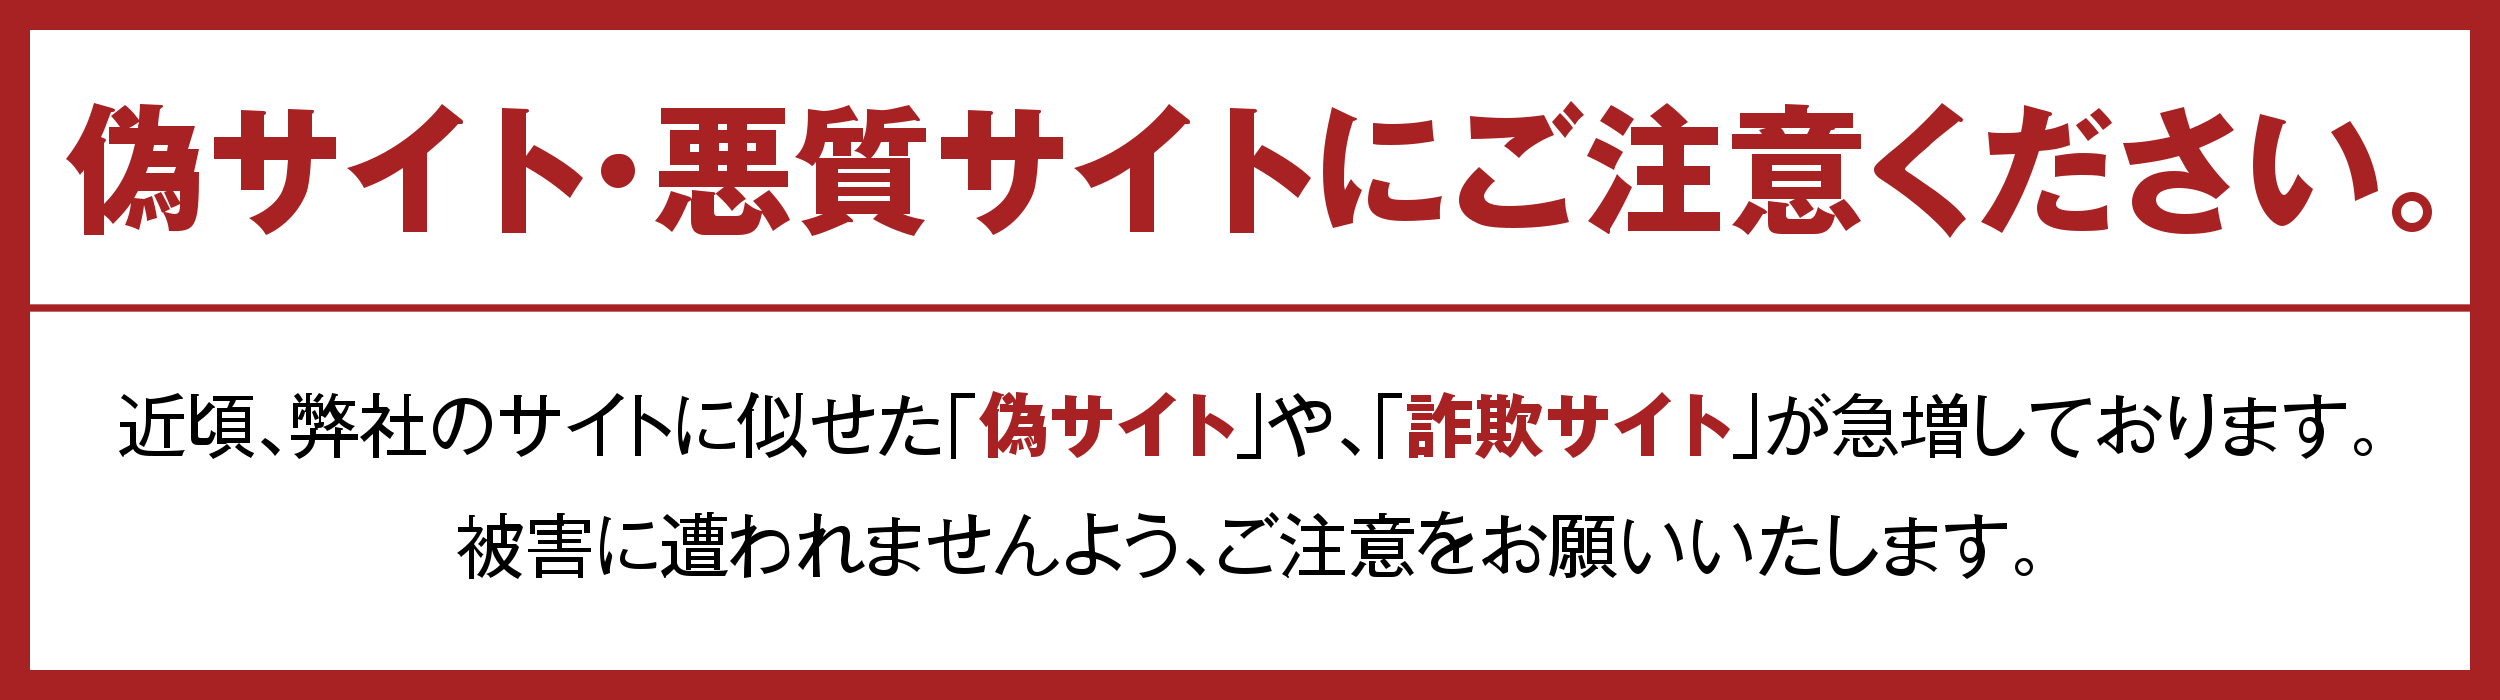 <?xml version="1.0" encoding="utf-8"?>
<!-- Generator: Adobe Illustrator 24.3.0, SVG Export Plug-In . SVG Version: 6.00 Build 0)  -->
<svg version="1.1" id="レイヤー_1" xmlns="http://www.w3.org/2000/svg" xmlns:xlink="http://www.w3.org/1999/xlink" x="0px"
	 y="0px" viewBox="0 0 250 70" style="enable-background:new 0 0 250 70;" xml:space="preserve">
<rect x="0" y="0" width="250" height="70" fill="#808080" stroke="none"/>
<style type="text/css">
	.st0{fill:#FFFFFF;}
	.st1{fill:#A82224;}
	.st2{fill:none;stroke:#A82224;stroke-width:0.735;stroke-miterlimit:10;}
	.st3{fill:none;}
</style>
<g>
	<rect x="1.5" y="1.5" class="st0" width="247" height="67"/>
	<path class="st1" d="M247,3v64H3V3H247 M250,0H0v70h250V0L250,0z"/>
</g>
<g>
	<g>
		<path class="st1" d="M16.7,19.1h-2.9c-0.3,0.5-0.3,0.6-0.4,0.7l1,0.1l0.8-0.3c0.2,0.6,0.4,1.5,0.5,2.2c-0.4,0.1-0.7,0.2-1,0.3
			c0-0.3-0.1-0.9-0.3-1.6c0,0.2-0.2,1.4-0.5,2.5c-0.6-0.3-1-0.4-1.4-0.5c0.4-0.9,0.5-1.4,0.6-2.2c-0.4,0.6-0.8,1.1-1.8,2.1
			c-0.4-0.5-0.6-0.7-0.9-0.9v2h-2v-6.5c-0.1,0.2-0.3,0.3-0.4,0.5c-0.3-0.5-0.8-1.2-1.4-1.6c0.6-0.8,1.9-2.4,2.8-5.6l1.8,0.5
			c0.2,0.1,0.3,0.1,0.3,0.2c0,0.2-0.2,0.2-0.4,0.2c-0.4,1-0.6,1.7-1,2.5l0.2,0.1c0.1,0,0.3,0.1,0.3,0.2c0,0.1-0.1,0.2-0.2,0.3v6.1
			c1.5-1.5,2.5-3.3,3.1-6h-2.6v-1.7h1.1c-0.4-0.5-0.5-0.7-0.9-1.1l1.4-1.1c0.8,0.6,1.3,1.4,1.4,1.5c0.1-1.2,0.1-1.4,0.1-1.6l2.1,0.1
			c0.1,0,0.2,0,0.2,0.1c0,0.1-0.1,0.2-0.3,0.3c-0.1,0.6-0.2,1.4-0.2,1.7h3.7l-0.7,2.3h1.1l-0.5,2.3h0.5c0,5.6-0.3,6-3,5.9
			c-0.1-0.8-0.2-1.1-0.6-1.9l-0.1,0.1c-0.2-0.6-0.6-1.4-0.8-1.8l0.7-0.3c0.3,0.5,0.7,1.3,0.9,1.7c-0.1,0.1-0.5,0.2-0.5,0.3
			c0.4,0.1,0.8,0.2,0.9,0.2c0.5,0,0.6-0.2,0.6-1c-0.4,0.2-0.6,0.3-0.9,0.4c-0.2-0.5-0.4-0.9-0.7-1.6L16.7,19.1z M13.8,12.8
			c0-0.2,0-0.2,0.1-0.6c-0.6,0.4-0.6,0.4-1,0.6H13.8z M14.8,16.7c-0.1,0.4-0.2,0.5-0.2,0.6h2.8l0.2-0.6H14.8z M15.4,14.5
			c0,0.2-0.1,0.4-0.1,0.6h1.4l0.1-0.6H15.4z M17.3,19.1c0.3,0.4,0.4,0.7,0.7,1.1c0-0.3,0-0.6,0-1.1H17.3z"/>
		<path class="st1" d="M28.8,10.9l2.4,0.1c0.1,0,0.2,0,0.2,0.1c0,0.2-0.1,0.2-0.2,0.3v2.3h2.4v2.2h-2.5c-0.1,2.1-0.3,2.8-0.4,3.2
			c-0.6,1.8-2.2,3.6-4.1,4.4c-0.5-0.9-1.4-1.5-1.7-1.7c2.5-0.9,3.3-2.5,3.4-2.9c0.4-0.9,0.4-1.8,0.5-2.9h-2.4V19h-2.3v-3.1h-2.7
			v-2.2h2.7v-2.7l2.2,0.1c0.1,0,0.3,0,0.3,0.2c0,0.1-0.1,0.2-0.2,0.2v2.2h2.4V10.9z"/>
		<path class="st1" d="M42.7,23.2h-2.4v-6.4c-1.2,0.8-2.5,1.5-3.9,2c-0.4-0.8-1-1.5-1.7-2c5.3-1.5,8.7-5.3,9.5-6.4l1.9,1.5
			c0.1,0.1,0.2,0.1,0.2,0.3s-0.1,0.2-0.2,0.2c-0.1,0-0.1,0-0.3,0c-1,1.2-3,2.8-3.1,2.9V23.2z"/>
		<path class="st1" d="M53.4,14.5c2.1,1.1,3.9,2.3,4.9,3.3c-0.6,0.9-0.7,1-1.3,2c-0.5-0.4-1.9-1.7-4.4-3.1v6.6h-2.4V10.8l2.4,0.1
			c0.1,0,0.3,0,0.3,0.2c0,0.1-0.2,0.2-0.3,0.2v4.3L53.4,14.5z"/>
		<path class="st1" d="M63.5,17.1c0,0.9-0.8,1.7-1.7,1.7s-1.7-0.8-1.7-1.7c0-1,0.8-1.7,1.7-1.7C62.8,15.3,63.5,16.1,63.5,17.1z"/>
		<path class="st1" d="M74.7,13h2.9v3.5h-2.9v0.6h4.1v1.6h-5.4c0.1,0.1,0.7,0.6,1.2,1.2c-0.7,0.4-1.1,0.9-1.4,1.2
			c-0.3-0.4-0.7-0.9-1.6-1.7c0,0-0.1,0.1-0.2,0.1v1.7c0,0.2,0.1,0.4,0.3,0.4h1.8c0.7,0,0.8-0.1,1-1.4c0.4,0.3,1,0.8,1.7,0.9
			c-0.3-0.4-0.6-0.7-0.9-1l1.6-1.1c1.2,1.3,1.8,2.3,2.1,3c-0.6,0.3-1.3,0.8-1.7,1.1c-0.3-0.5-0.5-1-1.1-1.8
			c-0.3,1.5-0.7,2.2-2.5,2.2h-3.3c-0.3,0-0.7-0.1-1-0.4c-0.2-0.3-0.3-0.6-0.3-1V20c-0.1,0.1-0.1,0.1-0.3,0.2c-0.3,0.7-0.8,1.9-1.6,3
			c-0.7-0.6-0.9-0.8-1.7-1.1c0.8-0.9,1.2-1.8,1.6-3l1.6,0.5c0.4,0.1,0.4,0.2,0.5,0.3v-0.9l2,0.2c0.1,0,0.3,0,0.3,0.1
			c0,0,0,0.1,0,0.1l0.9-0.7h-6.5v-1.6h4v-0.6H67V13h2.9v-0.6h-3.8v-1.6h12.4v1.6h-3.8V13z M69.9,14.4h-0.9v0.8h0.9V14.4z M72.7,12.4
			h-0.9V13h0.9V12.4z M71.9,15.1h0.9v-0.8h-0.9V15.1z M72.7,16.5h-0.9v0.6h0.9V16.5z M74.7,15.1h0.9v-0.8h-0.9V15.1z"/>
		<path class="st1" d="M87.9,11c0.8,0.1,2.1-0.3,3-0.5l1,1.3c0,0,0.1,0.1,0.1,0.2c0,0.1-0.1,0.1-0.2,0.1s-0.2,0-0.3-0.1
			c-1.2,0.2-2,0.3-3.1,0.4c0,0.2,0,0.2,0,0.4h4.2v1.4h-1.8v1.4h-1.9v-1.4h-0.8c-0.2,0.5-0.5,1.1-1,1.6H91v5.6h-0.7
			c0.9,0.4,1.8,0.5,2.2,0.6c-0.5,0.6-1,1.4-1.1,1.6c-1.6-0.4-3.3-1.2-4.1-1.7l0.5-0.5h-3.2l0.6,0.5c0.1,0.1,0.1,0.1,0.1,0.2
			c0,0.2-0.2,0.1-0.5,0.1c-0.9,0.4-2.4,1.1-3.6,1.4c-0.3-0.7-0.9-1.4-1.1-1.5c0.9-0.2,1.8-0.5,2.2-0.7h-0.7v-5.2
			c-0.2,0.2-0.2,0.3-0.4,0.4c-0.5-0.5-1.5-0.8-1.7-0.9c1.2-1,1.3-2.6,1.3-4.8l1.5,0.2c0.8,0,1.9-0.3,2.6-0.6l0.8,1.3
			c0,0,0.1,0.1,0.1,0.2c0,0.1-0.1,0.1-0.1,0.1c-0.1,0-0.1,0-0.3-0.1c-1,0.2-1.7,0.3-2.7,0.4c0,0.2,0,0.3,0,0.4h3.6V14
			c0.1-0.3,0.4-0.8,0.4-2.5v-0.6L87.9,11z M86.7,15.8c-0.1,0-0.6-0.6-1.3-0.7c0.3-0.2,0.6-0.5,0.8-0.9h-1.1v1.4h-1.8v-1.4h-0.8
			c-0.1,0.6-0.3,1.1-0.6,1.6H86.7z M83.8,17.3H89v-0.4h-5.2V17.3z M89,18.2h-5.2v0.5H89V18.2z M89,19.6h-5.2v0.5H89V19.6z"/>
		<path class="st1" d="M101.5,10.9l2.4,0.1c0.1,0,0.2,0,0.2,0.1c0,0.2-0.1,0.2-0.2,0.3v2.3h2.4v2.2h-2.5c-0.1,2.1-0.3,2.8-0.4,3.2
			c-0.6,1.8-2.2,3.6-4.1,4.4c-0.5-0.9-1.4-1.5-1.7-1.7c2.5-0.9,3.3-2.5,3.4-2.9c0.4-0.9,0.4-1.8,0.5-2.9h-2.4V19h-2.3v-3.1h-2.7
			v-2.2h2.7v-2.7l2.2,0.1c0.1,0,0.3,0,0.3,0.2c0,0.1-0.1,0.2-0.2,0.2v2.2h2.4V10.9z"/>
		<path class="st1" d="M115.4,23.2H113v-6.4c-1.2,0.8-2.5,1.5-3.9,2c-0.4-0.8-1-1.5-1.7-2c5.3-1.5,8.7-5.3,9.5-6.4l1.9,1.5
			c0.1,0.1,0.2,0.1,0.2,0.3s-0.1,0.2-0.2,0.2c-0.1,0-0.1,0-0.3,0c-1,1.2-3,2.8-3.1,2.9V23.2z"/>
		<path class="st1" d="M126.2,14.5c2.1,1.1,3.9,2.3,4.9,3.3c-0.6,0.9-0.7,1-1.3,2c-0.5-0.4-1.9-1.7-4.4-3.1v6.6H123V10.8l2.4,0.1
			c0.1,0,0.3,0,0.3,0.2c0,0.1-0.2,0.2-0.3,0.2v4.3L126.2,14.5z"/>
		<path class="st1" d="M135.3,11.7c0.3,0.1,0.4,0.1,0.4,0.2c0,0.1-0.3,0.2-0.4,0.2c-0.4,1.2-0.9,2.8-0.9,5.8c0,0.6,0,0.7,0.1,1.1
			c0.1-0.2,0.4-0.8,0.6-1.1c0.4,0.6,0.9,1,1.1,1.1c-0.3,0.7-1,2.3-0.9,3.3l-2,0.5c-0.5-1.3-1-2.9-1-5.6c0-2.5,0.4-4.3,0.9-6.5
			L135.3,11.7z M139,18.3c-0.1,0.2-0.2,0.7-0.2,1c0,0.6,0.3,0.7,1.9,0.7c0.9,0,2.2-0.1,3.5-0.4c-0.3,1-0.2,2.1-0.2,2.3
			c-1,0.1-2.5,0.2-3.5,0.2c-2.1,0-3.7-0.4-3.7-2.1c0-0.2,0-1,0.5-2.1L139,18.3z M137.3,12.3c0.4,0,1,0.1,1.8,0.1
			c2.3,0,3.6-0.3,4.1-0.4c0,0.2,0.1,1.5,0.2,2.1c-0.6,0.1-2,0.4-4.3,0.4c-0.8,0-1.4,0-1.8-0.1V12.3z"/>
		<path class="st1" d="M149.5,18.1c-0.4,0.3-1.1,1.1-1.1,1.5c0,1,1.9,1,2.5,1c1.9,0,3.8-0.3,5.6-0.8c0,0.4,0,1.1,0.4,2.4
			c-1.1,0.3-3.1,0.6-5.5,0.6c-2.2,0-3.1-0.2-3.7-0.5c-0.4-0.2-1.8-0.8-1.8-2.3c0-1.5,1.5-2.8,2-3.3L149.5,18.1z M155.4,13.5
			c-1.3,0.5-2.8,1.4-3.5,2.3c-0.5-0.4-1-0.9-1.5-1.2c0.5-0.5,0.6-0.6,1.1-0.9c-0.9,0.1-3.2,0.2-4.4,0.2l-0.1-2.3
			c0.8,0.1,2.6,0.2,3.5,0.2c1.8,0,3.3-0.2,3.9-0.3L155.4,13.5z M156,11.3c0.4,0.4,1,1,1.3,1.5c-0.2,0.2-0.4,0.4-0.8,1
			c-0.6-0.8-0.7-0.8-1.3-1.6L156,11.3z M157.1,10.1c0.2,0.2,0.6,0.6,1.3,1.4c-0.4,0.3-0.7,0.6-0.9,1c-0.3-0.4-0.9-1.1-1.2-1.4
			L157.1,10.1z"/>
		<path class="st1" d="M159.6,13.8c0.5,0.2,1.8,0.8,2.7,1.4c-0.6,1-0.8,1.4-0.9,1.8c-1.3-0.7-1.4-0.8-2.7-1.4L159.6,13.8z
			 M158.8,22.1c0.9-1,2.4-3.5,2.9-4.7c0.5,0.6,1.2,1.1,1.5,1.3c-0.5,1.1-1.4,2.9-2.2,4.2c0,0.1,0,0.2,0,0.3c0,0.1-0.1,0.2-0.1,0.2
			c-0.1,0-0.1,0-0.2-0.1L158.8,22.1z M161.1,10.5c0.4,0.2,1.6,0.9,2.3,1.4c-0.5,0.7-0.8,1.3-1.1,1.7c-0.5-0.4-1.6-1.1-2.3-1.5
			L161.1,10.5z M171.8,12.7v1.8h-3.4v2.1h2.6v1.9h-2.6v2.7h3.6v1.9h-9.2v-1.9h3.5v-2.7h-2.6v-1.9h2.6v-2.1h-3.2v-1.8h3.1
			c-0.4-0.4-0.8-0.8-1.2-1.1l1.7-1.3c0.9,0.7,1.3,1.1,2.1,1.9c-0.4,0.3-0.5,0.3-0.7,0.5H171.8z"/>
		<path class="st1" d="M176.4,20.9c0.1,0.1,0.3,0.2,0.3,0.3c0,0.2-0.3,0.2-0.4,0.2c-0.2,0.3-0.7,1.2-1.5,2.1c-0.5-0.5-0.9-0.8-1.6-1
			c0.7-0.7,1.2-1.5,1.7-2.4L176.4,20.9z M185.3,11.3v1.5h-1.8c0,0.2-0.2,0.2-0.4,0.2c-0.1,0.2-0.1,0.2-0.2,0.4h3.2v1.5h-12.9v-1.5h3
			c-0.1-0.1-0.2-0.3-0.3-0.4l0.7-0.2H174v-1.5h4.5v-0.9l2.2,0.1c0.1,0,0.2,0,0.2,0.1c0,0.1-0.1,0.2-0.2,0.3v0.4H185.3z M179.5,19.9
			h-4.3v-4.5h8.9v4.5h-3.5c0.3,0.3,0.5,0.7,0.8,1c-0.1,0.1-1.1,0.7-1.4,0.9c-0.3-0.5-0.7-1.1-1.1-1.6L179.5,19.9z M178.5,20.3
			c0.2,0,0.4,0.1,0.4,0.2s-0.1,0.1-0.3,0.2v0.8c0,0.4,0.3,0.4,0.5,0.4h1.8c0.5,0,0.7-0.5,0.9-1.2c0.2,0.2,0.8,0.6,1.7,0.8
			c-0.2,0.9-0.5,1.9-2.1,1.9h-3.2c-1.2,0-1.4-0.4-1.4-1.2v-2.1L178.5,20.3z M182.1,17.1v-0.6h-4.9v0.6H182.1z M177.2,18.1v0.6h4.9
			v-0.6H177.2z M178.1,12.8c0.2,0.2,0.3,0.4,0.4,0.6h2.2c0.2-0.3,0.2-0.4,0.3-0.6H178.1z M184.4,19.9c0.7,0.7,1.2,1.4,1.7,2.2
			c-0.9,0.5-1.1,0.7-1.5,1c-0.3-0.4-1.1-1.7-1.7-2.4L184.4,19.9z"/>
		<path class="st1" d="M196.2,11.8c0.1,0.1,0.1,0.1,0.1,0.2c0,0.1-0.1,0.2-0.2,0.2c-0.1,0-0.2,0-0.2-0.1c-0.3,0.3-2.6,2-3,2.5
			c-0.6,0.5-1.4,1.2-1.9,1.7c-0.4,0.4-0.5,0.5-0.5,0.6c0,0.1,0.1,0.2,0.6,0.5c0,0,1.3,0.9,2.6,1.8c1.6,1.2,2.3,1.9,2.9,2.7
			c-0.6,0.5-1,1-1.6,1.9c-0.6-0.9-2.9-3.3-7.1-6c-0.1-0.1-0.5-0.4-0.5-0.8c0-0.4,0.1-0.5,1.5-1.7c1.9-1.5,3.7-3.2,5.3-5L196.2,11.8z
			"/>
		<path class="st1" d="M205,11.2c0.1,0,0.2,0.1,0.2,0.2c0,0.2-0.2,0.2-0.3,0.2c-0.1,0.2-0.3,1.2-0.4,1.4c0.7-0.1,1.4-0.3,2.3-0.7
			l0.2,2.2c-1.1,0.4-1.8,0.5-3.1,0.6c-0.9,2.9-2.1,5.6-3.7,8.2c-0.8-0.5-1.4-0.8-2.1-1.1c2.1-2.8,3-5.4,3.4-6.8
			c-0.4,0-2.2,0.1-2.5,0.1l-0.2-2.3c0.5,0.1,1.1,0.1,1.6,0.1s1.2,0,1.7-0.1c0.3-1.4,0.3-2.2,0.3-2.7L205,11.2z M206,19.6
			c-0.2,0.3-0.4,0.5-0.4,0.8c0,0.4,0.4,0.7,2,0.7c0.3,0,1.8,0,3.1-0.6c0,0.3,0,0.4,0,0.8c0,0.9,0.1,1.3,0.1,1.6
			c-0.4,0.1-1.2,0.2-2.5,0.2c-1.7,0-4.6-0.1-4.6-2.3c0-0.5,0.2-0.9,0.5-1.8L206,19.6z M205.4,15.6c0.7-0.1,1.7-0.3,2.9-0.3
			c1.1,0,1.9,0.1,2.3,0.2c-0.1,0.8-0.1,1.4-0.1,2.2c-0.3-0.1-0.8-0.2-2.2-0.2c-0.2,0-1.7,0-2.8,0.2V15.6z M208.6,11.8
			c0.5,0.5,0.9,1,1.3,1.5c-0.5,0.3-0.6,0.4-1.1,0.8c-0.8-1.1-1.1-1.4-1.2-1.6L208.6,11.8z M209.9,10.8c0.4,0.4,1.1,1.1,1.3,1.5
			c-0.4,0.3-0.5,0.4-0.9,0.7c-0.5-0.7-0.8-1-1.3-1.5L209.9,10.8z"/>
		<path class="st1" d="M218.4,10.7c0.2,1,0.4,1.5,0.6,2.2c1.9-0.8,2.6-1.3,3-1.6c0.4,0.6,1,1.2,1.4,1.7c-1,0.7-2.3,1.3-3.5,1.8
			c0.8,1.4,2.3,3.2,3.1,3.9l-1.4,1.2c-1.1-0.8-2.6-1.1-3.7-1.1c-1.1,0-2.3,0.3-2.3,1.2c0,0.4,0.4,1.4,2.9,1.4c1.2,0,2.1-0.2,3.3-0.7
			c0,0.7,0.3,1.7,0.4,2.2c-1.2,0.4-2.4,0.5-3.6,0.5c-3.4,0-5.4-1.4-5.4-3.2c0-1.2,1-3.1,4.2-3.1c0.9,0,1.2,0.1,1.5,0.2
			c-0.3-0.4-0.5-0.8-1-1.7c-2.1,0.6-4.2,0.8-4.9,0.9l-0.7-2.2c1.4,0,2.9-0.2,4.7-0.6c-0.2-0.4-0.9-2-1-2.4L218.4,10.7z"/>
		<path class="st1" d="M228.3,12c0.1,0,0.3,0.1,0.3,0.2c0,0.2-0.2,0.2-0.3,0.2c-0.3,0.9-0.8,2.3-0.8,4.2c0,1.7,0.5,2.9,0.9,2.9
			c0.4,0,1-1.2,1.4-2.1c0.5,0.7,1.1,1.2,1.5,1.5c-1.1,2.7-2.4,3.7-3.1,3.7c-0.8,0-2.9-1.7-2.9-6c0-1.8,0.3-3.4,0.7-5.2L228.3,12z
			 M235,12.1c1.5,2.1,2.6,4.5,2.8,7c-0.8,0.3-1.8,0.8-2.3,1c-0.2-3-1-5-2.4-6.9L235,12.1z"/>
		<path class="st1" d="M243.2,21.2c0,1.1-0.9,2-2,2c-1.1,0-2-0.9-2-2c0-1.1,0.9-2,2-2S243.2,20.1,243.2,21.2z M240.1,21.2
			c0,0.6,0.5,1.1,1.1,1.1s1.1-0.5,1.1-1.1c0-0.6-0.5-1.1-1.1-1.1C240.6,20.1,240.1,20.6,240.1,21.2z"/>
	</g>
</g>
<line class="st2" x1="0" y1="30.8" x2="250" y2="30.8"/>
<g>
	<rect x="9.7" y="39.1" class="st3" width="230.6" height="23.1"/>
	<path d="M18.2,45.6h-2.7c-1,0-1.8,0-2.2-0.7c0,0-0.1,0.1-0.4,0.3c0,0-0.4,0.3-0.5,0.3c0,0,0,0.2-0.1,0.2c0,0-0.1-0.1-0.1-0.1
		l-0.3-0.5c0.5-0.3,0.8-0.4,1.1-0.6v-1.8h-1v-0.5h1.6v1.9c0,1,0.9,1,2.3,1c0.5,0,1.8,0,2.6-0.1C18.3,45.2,18.3,45.4,18.2,45.6z
		 M13.5,40.9c-0.2-0.2-0.7-0.7-1.4-1.1l0.3-0.4c0.6,0.4,1,0.7,1.4,1.1C13.6,40.8,13.5,40.9,13.5,40.9z M17,41.9v2.9h-0.6v-2.9h-1.3
		c0,0.8-0.1,1.7-0.7,2.8c-0.2-0.1-0.3-0.2-0.5-0.3c0.5-0.8,0.7-1.3,0.7-2.6v-2l0.4,0.1c0.2,0,1.5-0.1,2.8-0.6l0.4,0.4
		c0,0,0.1,0.1,0.1,0.1s0,0.1-0.1,0.1c0,0,0,0-0.2,0c-1.3,0.4-2.4,0.5-2.8,0.5v1h3.2v0.5H17z"/>
	<path d="M20.6,44.5h-0.7c-0.3,0-0.8,0-0.8-0.7v-4.4l0.6,0c0.1,0,0.2,0,0.2,0.1c0,0.1-0.1,0.1-0.2,0.1v1.9c0.8-0.6,1-1.1,1.2-1.3
		l0.5,0.4c0,0,0.1,0.1,0.1,0.1c0,0,0,0.1-0.1,0.1c0,0-0.1,0-0.1,0c-0.3,0.4-0.6,0.7-1.5,1.4v1.2c0,0.3,0,0.4,0.3,0.4h0.5
		c0.2,0,0.4,0,0.5-0.8c0.2,0.2,0.3,0.2,0.5,0.3C21.3,44.1,21.2,44.5,20.6,44.5z M23.6,40c-0.1,0.3-0.3,0.6-0.4,0.7h1.8v3.6h-2.4
		l0.4,0.4c0,0,0.1,0.1,0.1,0.1c0,0,0,0.1-0.1,0.1c0,0-0.1,0-0.1,0c-0.4,0.4-1,0.7-1.6,1c-0.1-0.2-0.3-0.3-0.4-0.5
		c0.3-0.1,1.1-0.4,1.8-1h-1v-3.6h1c0.1-0.1,0.2-0.5,0.3-0.7h-1.7v-0.5h4V40H23.6z M24.5,41.2h-2.3v0.6h2.3V41.2z M24.5,42.2h-2.3
		v0.6h2.3V42.2z M24.5,43.2h-2.3v0.6h2.3V43.2z M25.1,45.8c-0.6-0.3-1.2-0.7-1.6-1.1l0.4-0.4c0.3,0.4,1,0.8,1.5,1
		C25.4,45.4,25.2,45.6,25.1,45.8z"/>
	<path d="M27.5,45.6c-0.5-0.7-1.1-1.1-1.4-1.4l0.4-0.4c0.7,0.4,1.2,0.9,1.5,1.2L27.5,45.6z"/>
	<path d="M32.4,42.2c0,0.5-0.1,0.6-0.7,0.6c0,0,0.1,0,0.1,0.1c0,0.1-0.1,0.1-0.2,0.1v0.4h1.9v-0.7l0.6,0.1c0,0,0.2,0,0.2,0.1
		c0,0.1-0.1,0.1-0.2,0.1v0.4h1.7V44H34v1.8h-0.6V44h-1.9c0,0.3-0.2,1.3-1.6,1.9c0,0-0.2-0.3-0.5-0.5c0.5-0.1,1.4-0.5,1.5-1.4h-1.8
		v-0.5H31v-0.7l0.5,0c0-0.2-0.1-0.3-0.1-0.5c0.1,0,0.2,0,0.3,0c0.2,0,0.2-0.1,0.2-0.2v-1.4h-0.8v1.8h-0.5v-1.3c0,0-0.1,0-0.1,0
		c-0.1,0.4-0.2,0.6-0.3,0.8C30.1,42,30,42,29.8,41.9v0.9h-0.5v-2.5h1.3v-1l0.5,0c0.1,0,0.1,0,0.1,0.1c0,0.1-0.1,0.1-0.2,0.1v0.8h1.3
		v0.8c0.5-0.6,0.9-1.5,0.9-1.8l0.5,0.1c0,0,0.1,0,0.1,0.1c0,0.1-0.1,0.1-0.2,0.1c-0.1,0.3-0.1,0.4-0.2,0.5h2.1v0.5h-0.6
		c-0.1,0.4-0.3,0.8-0.7,1.3c0.5,0.4,0.9,0.6,1.3,0.7c-0.1,0.1-0.3,0.2-0.4,0.5c-0.6-0.3-0.9-0.5-1.2-0.8c-0.1,0.1-0.5,0.5-1.2,0.8
		c-0.1-0.2-0.2-0.3-0.4-0.4c0.2-0.1,0.7-0.2,1.2-0.7c-0.3-0.4-0.4-0.7-0.5-0.9c-0.2,0.3-0.3,0.5-0.5,0.7c-0.1-0.1-0.2-0.2-0.4-0.2
		V42.2z M29.8,39.3c0.2,0.2,0.4,0.5,0.5,0.7c-0.2,0.1-0.2,0.2-0.4,0.3c0-0.1-0.3-0.4-0.5-0.7L29.8,39.3z M30.5,41.1
		C30.6,41.2,30.6,41.2,30.5,41.1l0.1-0.4h-0.8v1.1c0.1-0.2,0.2-0.4,0.4-0.9L30.5,41.1z M31.5,41c0.1,0.2,0.3,0.6,0.4,0.8
		c-0.1,0.1-0.2,0.1-0.4,0.2c-0.1-0.3-0.2-0.5-0.3-0.8L31.5,41z M32.3,39.5C32.3,39.5,32.4,39.5,32.3,39.5c0.1,0.2,0,0.2-0.1,0.2
		c-0.2,0.4-0.4,0.5-0.5,0.6c-0.1-0.1-0.2-0.2-0.4-0.2c0.2-0.2,0.4-0.5,0.6-0.8L32.3,39.5z M33.5,40.5c0.1,0.3,0.3,0.7,0.6,0.9
		c0.2-0.3,0.4-0.6,0.5-0.9H33.5z"/>
	<path d="M39,43.9c-0.5-0.4-0.9-0.7-1.1-0.9v2.8h-0.6v-2.4c-0.3,0.2-0.4,0.4-0.9,0.8c-0.1-0.2-0.2-0.3-0.4-0.5
		c0.9-0.6,1.8-1.5,2.2-2.4h-2v-0.5h1.1v-1.5l0.5,0c0.1,0,0.2,0,0.2,0.1c0,0.1-0.1,0.1-0.1,0.1v1.2h0.8l0.3,0.3
		c-0.3,0.6-0.5,1-0.8,1.4c0.4,0.4,1,0.8,1.2,0.9C39.3,43.5,39.1,43.7,39,43.9z M38.7,45.5v-0.5h1.7v-2.8H39v-0.6h1.4v-2.2l0.6,0
		c0.1,0,0.1,0,0.1,0.1c0,0.1,0,0.1-0.2,0.1v2h1.4v0.6H41v2.8h1.6v0.5H38.7z"/>
	<path d="M48.4,44.5c-0.6,0.6-1.3,0.8-1.7,1c-0.2-0.3-0.3-0.4-0.4-0.5c2.1-0.4,2.3-1.9,2.3-2.5c0-1.2-0.9-2.1-2.1-2.1
		c-0.1,1-0.3,2.1-0.8,3.2c-0.4,0.9-0.7,1.3-1.1,1.3c-0.5,0-1.3-0.8-1.3-2c0-1.5,1.3-3.1,3.2-3.1c1.5,0,2.7,1,2.7,2.6
		C49.2,43.2,48.9,43.9,48.4,44.5z M43.8,42.9c0,0.8,0.4,1.3,0.7,1.3c0.3,0,0.6-0.7,0.7-1.1c0.5-1.3,0.5-2.3,0.5-2.6
		C44.6,40.8,43.8,41.9,43.8,42.9z"/>
	<path d="M54.6,41.6v0.2c0,1.1,0,2.9-2.5,3.9c-0.2-0.3-0.4-0.4-0.5-0.5c2.3-0.8,2.3-2.2,2.3-3.6h-1.9v1.8h-0.6v-1.8h-1.4V41h1.4
		v-1.5l0.6,0c0.1,0,0.2,0,0.2,0.1c0,0,0,0.1-0.1,0.1V41H54v-1.5l0.6,0c0.1,0,0.1,0,0.1,0.1c0,0.1-0.1,0.1-0.1,0.1V41H56v0.6H54.6z"
		/>
	<path d="M62.2,40c0,0-0.1,0-0.1,0c-0.7,0.9-1.6,1.5-1.8,1.6v4h-0.6V42c-0.4,0.2-1.4,0.8-2.5,1.2c0-0.1-0.2-0.3-0.5-0.5
		c2-0.6,3.8-1.7,5-3.4l0.6,0.4c0,0,0.1,0.1,0.1,0.1C62.3,39.9,62.2,40,62.2,40z"/>
	<path d="M66.7,43.7c-0.7-0.7-1.5-1.3-2.6-1.8v3.7h-0.6v-6.1l0.6,0c0.1,0,0.1,0,0.1,0.1c0,0.1-0.1,0.1-0.1,0.1v2l0.3-0.4
		c0.6,0.3,1.7,0.9,2.7,1.8C66.9,43.4,66.7,43.6,66.7,43.7z"/>
	<path d="M68.8,45.3l-0.6,0.2c-0.2-0.5-0.4-1.2-0.4-2.5c0-1.2,0.2-2.1,0.4-3.4l0.6,0.2c0.1,0,0.1,0.1,0.1,0.1c0,0.1-0.1,0.1-0.2,0.1
		c-0.3,1-0.5,2-0.5,3.1c0,0.5,0,0.8,0.1,1.1c0.1-0.3,0.3-0.9,0.4-1.1c0.1,0.1,0.2,0.2,0.3,0.4C69.2,43.7,68.8,44.6,68.8,45.3z
		 M73.5,44.8c-0.5,0.1-1.1,0.1-1.6,0.1c-0.9,0-2-0.1-2-1c0-0.4,0.2-0.8,0.3-1l0.5,0.1c-0.1,0.2-0.3,0.5-0.3,0.8
		c0,0.4,0.5,0.6,1.4,0.6c0.7,0,1.2-0.1,1.7-0.2C73.5,44.4,73.5,44.6,73.5,44.8z M70.9,41c-0.3,0-0.5,0-0.7,0v-0.6c0.2,0,0.4,0,0.7,0
		c0.5,0,1.4,0,2.2-0.2c0,0.1,0.1,0.4,0.1,0.6C72.2,41,71.1,41,70.9,41z"/>
	<path d="M75.7,39.8c-0.2,0.6-0.3,0.7-0.5,1.1c0.2,0,0.2,0,0.2,0.1c0,0.1-0.1,0.1-0.2,0.1v4.7h-0.6v-4.1c-0.2,0.3-0.3,0.5-0.5,0.8
		c-0.2-0.3-0.3-0.4-0.4-0.5c1-1.1,1.3-2.3,1.4-2.8l0.6,0.2c0.1,0,0.1,0.1,0.1,0.1C76,39.8,75.8,39.8,75.7,39.8z M76,44.8
		c0,0.1,0,0.2-0.1,0.2c0,0-0.1-0.1-0.1-0.1l-0.2-0.6c0.4-0.1,0.9-0.3,0.9-0.3v-4.5l0.6,0.1c0.1,0,0.2,0,0.2,0.1c0,0-0.1,0.1-0.2,0.1
		v3.9c0.2-0.1,0.8-0.4,1.3-0.6c0,0,0,0.2,0,0.3c0,0.2,0,0.2,0,0.3C77.8,43.9,76.5,44.6,76,44.8z M80.3,45.8c-0.4-0.6-0.8-1-1.1-1.3
		c-0.3,0.3-1,0.9-2.3,1.3c-0.1-0.2-0.3-0.4-0.4-0.5c1.4-0.3,2-1,2.2-1.2c0.6-0.6,0.9-1.4,0.9-3.3v-1.5l0.6,0c0.1,0,0.1,0,0.1,0.1
		s-0.1,0.1-0.2,0.1c0,2.5,0,3.5-0.6,4.4c0.4,0.3,0.8,0.7,1.2,1.2C80.5,45.5,80.4,45.7,80.3,45.8z M78.4,41.9c-0.2-0.5-0.5-1.2-1-1.9
		l0.5-0.3c0.6,0.9,1,1.7,1.1,1.9C78.8,41.7,78.6,41.8,78.4,41.9z"/>
	<path d="M85.9,41.8c0,1.8-0.1,2.1-1.6,2c-0.1-0.3-0.1-0.4-0.2-0.6c0.2,0,0.4,0,0.5,0c0.7,0,0.7-0.2,0.7-1.4c-0.9,0.1-2,0.3-2,0.3
		c0,0.3,0,0.6,0,0.8c0,1.5,0,1.9,1.5,1.9c1.1,0,1.8-0.2,2.1-0.3c0,0.2,0,0.3-0.1,0.7c-0.7,0.1-1.3,0.2-2,0.2c-1.9,0-2-0.8-2-2.2
		c0-0.2,0-0.8,0-1c-0.8,0.1-1.2,0.3-1.5,0.3l-0.1-0.7c0.4,0,0.5,0,1.6-0.2c0-1.4,0-1.5-0.1-1.7l0.7,0.1c0.1,0,0.2,0,0.2,0.1
		s-0.1,0.1-0.2,0.1c0,0.2-0.1,1.1-0.1,1.3c0.3,0,1.5-0.2,2-0.3c0-0.4,0-1.3-0.1-1.8l0.7,0.1c0,0,0.2,0,0.2,0.1
		c0,0.1-0.1,0.1-0.1,0.1c0,0.2,0,1.2,0,1.4c0.2,0,1.1-0.1,1.4-0.2l0,0.6C86.9,41.7,86.3,41.7,85.9,41.8z"/>
	<path d="M90.4,41.3c-0.6,2.3-1.5,3.8-1.9,4.3c-0.2-0.1-0.4-0.2-0.6-0.3c0.7-0.9,1.5-2.7,1.8-3.9c-0.6,0.1-0.9,0.1-1.5,0.1l0-0.6
		c0.2,0,0.3,0,0.6,0c0.5,0,0.9,0,1.2,0c0.1-0.7,0.2-1.1,0.2-1.4l0.7,0.2c0.1,0,0.1,0.1,0.1,0.1c0,0.1-0.1,0.1-0.1,0.1
		c0,0.2-0.2,0.8-0.2,1c0.7-0.1,1.1-0.2,1.5-0.4l0.1,0.6C91.5,41.2,90.7,41.3,90.4,41.3z M92.5,45.5c-0.4,0-2,0-2-1
		c0-0.3,0.1-0.6,0.4-1l0.5,0.2c-0.3,0.3-0.3,0.6-0.3,0.7c0,0.4,0.7,0.5,1.4,0.5c0.1,0,0.8,0,1.5-0.2c0,0.1,0,0.2,0,0.3
		c0,0.2,0,0.3,0,0.4C93.3,45.5,92.7,45.5,92.5,45.5z M93.8,42.5c-0.2,0-0.5-0.1-1-0.1c-0.7,0-1.2,0.1-1.5,0.1V42
		c0.2,0,0.8-0.1,1.6-0.1c0.6,0,0.8,0,1,0.1C93.8,42.2,93.8,42.5,93.8,42.5z"/>
	<path d="M95.6,39.8v6.1h-0.5v-6.6h2.4v0.5H95.6z"/>
	<path class="st1" d="M102.8,43.6h-1.4c-0.1,0.2-0.2,0.3-0.2,0.4l0.5,0l0.4-0.2c0.1,0.3,0.2,0.7,0.3,1.1c-0.2,0-0.3,0.1-0.5,0.1
		c0-0.2,0-0.4-0.1-0.8c0,0.1-0.1,0.7-0.2,1.3c-0.3-0.1-0.5-0.2-0.7-0.2c0.2-0.5,0.2-0.7,0.3-1.1c-0.2,0.3-0.4,0.6-0.9,1.1
		c-0.2-0.2-0.3-0.3-0.5-0.5v1h-1v-3.3c-0.1,0.1-0.1,0.2-0.2,0.2c-0.2-0.2-0.4-0.6-0.7-0.8c0.3-0.4,1-1.2,1.4-2.8l0.9,0.3
		c0.1,0,0.2,0,0.2,0.1c0,0.1-0.1,0.1-0.2,0.1c-0.2,0.5-0.3,0.9-0.5,1.3l0.1,0c0.1,0,0.1,0,0.1,0.1c0,0.1,0,0.1-0.1,0.2v3
		c0.8-0.8,1.3-1.7,1.5-3h-1.3v-0.8h0.6c-0.2-0.3-0.3-0.4-0.4-0.6l0.7-0.6c0.4,0.3,0.6,0.7,0.7,0.8c0-0.6,0-0.7,0-0.8l1.1,0.1
		c0,0,0.1,0,0.1,0.1c0,0.1-0.1,0.1-0.2,0.2c0,0.3-0.1,0.7-0.1,0.9h1.8l-0.3,1.1h0.5l-0.2,1.1h0.3c0,2.8-0.2,3-1.5,3
		c0-0.4-0.1-0.6-0.3-0.9l0,0c-0.1-0.3-0.3-0.7-0.4-0.9l0.4-0.2c0.2,0.2,0.3,0.6,0.4,0.9c-0.1,0-0.2,0.1-0.3,0.1
		c0.2,0.1,0.4,0.1,0.5,0.1c0.3,0,0.3-0.1,0.3-0.5c-0.2,0.1-0.3,0.1-0.4,0.2c-0.1-0.3-0.2-0.5-0.4-0.8L102.8,43.6z M101.3,40.5
		c0-0.1,0-0.1,0-0.3c-0.3,0.2-0.3,0.2-0.5,0.3H101.3z M101.9,42.4c-0.1,0.2-0.1,0.3-0.1,0.3h1.4l0.1-0.3H101.9z M102.1,41.3
		c0,0.1,0,0.2-0.1,0.3h0.7l0.1-0.3H102.1z M103.1,43.6c0.1,0.2,0.2,0.3,0.3,0.6c0-0.2,0-0.3,0-0.6H103.1z"/>
	<path class="st1" d="M108.8,39.5l1.2,0.1c0.1,0,0.1,0,0.1,0.1c0,0.1-0.1,0.1-0.1,0.1v1.1h1.2V42H110c0,1.1-0.2,1.4-0.2,1.6
		c-0.3,0.9-1.1,1.8-2.1,2.2c-0.3-0.4-0.7-0.7-0.9-0.9c1.2-0.4,1.6-1.3,1.7-1.4c0.2-0.5,0.2-0.9,0.3-1.5h-1.2v1.6h-1.1V42h-1.3v-1.1
		h1.3v-1.4l1.1,0.1c0.1,0,0.1,0,0.1,0.1c0,0-0.1,0.1-0.1,0.1v1.1h1.2V39.5z"/>
	<path class="st1" d="M115.7,45.6h-1.2v-3.2c-0.6,0.4-1.3,0.7-1.9,1c-0.2-0.4-0.5-0.7-0.8-1c2.7-0.8,4.3-2.7,4.8-3.2l0.9,0.7
		c0,0,0.1,0.1,0.1,0.1c0,0.1-0.1,0.1-0.1,0.1c0,0-0.1,0-0.1,0c-0.5,0.6-1.5,1.4-1.5,1.4V45.6z"/>
	<path class="st1" d="M121,41.3c1,0.5,1.9,1.1,2.4,1.6c-0.3,0.5-0.4,0.5-0.7,1c-0.2-0.2-0.9-0.9-2.2-1.6v3.3h-1.2v-6.2l1.2,0.1
		c0,0,0.1,0,0.1,0.1c0,0.1-0.1,0.1-0.1,0.1v2.1L121,41.3z"/>
	<path d="M123.7,45.9v-0.5h1.9v-6.1h0.5v6.6H123.7z"/>
	<path d="M130.7,43.3c-0.1-0.3-0.1-0.4-0.3-0.6c0.1,0,0.2,0,0.3,0c0.4,0,1.9,0,1.9-1.1c0-0.3-0.2-0.9-1-0.9c-0.3,0-0.5,0.1-0.6,0.1
		c0.3,0.4,0.4,0.8,0.5,1c-0.1,0-0.5,0.2-0.6,0.3c-0.1-0.3-0.2-0.6-0.5-1.1c-0.4,0.1-0.8,0.3-1.2,0.6c1,2.1,1.3,3.4,1.3,3.8
		c-0.2,0.1-0.3,0.2-0.7,0.3c-0.1-1.2-0.6-2.4-1.2-3.8c-0.7,0.4-1.1,0.7-1.4,0.9l-0.4-0.6c0.3-0.1,0.4-0.2,1.5-0.8
		c-0.5-0.9-0.5-1-0.8-1.3l0.6-0.3c0,0,0.1,0,0.1,0c0,0,0.1,0,0.1,0.1c0,0.1,0,0.1-0.1,0.1c0.1,0.2,0.5,1,0.6,1.1
		c0.1,0,0.6-0.3,1.2-0.6c-0.3-0.4-0.5-0.7-0.7-0.9l0.5-0.3c0.1,0.1,0.4,0.4,0.8,0.9c0.3-0.1,0.6-0.1,0.9-0.1c1.3,0,1.6,0.8,1.6,1.4
		C133.3,43.2,131.3,43.3,130.7,43.3z"/>
	<path d="M135.5,45.6c-0.5-0.7-1.1-1.1-1.4-1.4l0.4-0.4c0.7,0.4,1.2,0.9,1.5,1.2L135.5,45.6z"/>
	<path d="M138.3,39.8v6.1h-0.5v-6.6h2.4v0.5H138.3z"/>
	<path class="st1" d="M143.4,40.4v0.7h-2.7v-0.7H143.4z M141.8,45.5v0.3h-0.9v-2.6h2.4v2.5h-0.9v-0.2H141.8z M145.5,41.9h1.5v0.9
		h-1.5v0.7h1.6v0.9h-1.6v1.4h-1v-4.3c-0.3,0.6-0.5,0.8-0.6,0.9c-0.2-0.2-0.4-0.3-0.7-0.5v0.1h-2v-0.7h2v0.2c0.8-0.9,1.1-2.2,1.2-2.3
		l1,0.3c0.1,0,0.1,0,0.1,0.1c0,0.1-0.1,0.1-0.2,0.1c0,0.1-0.1,0.2-0.2,0.4h2.1v0.9h-1.7V41.9z M143.1,39.5v0.7h-2v-0.7H143.1z
		 M143.1,42.3V43h-2v-0.7H143.1z M142.5,44.7v-0.6h-0.6v0.6H142.5z"/>
	<path class="st1" d="M152.7,41.5c0.1,0,0.1,0,0.1,0.1c0,0.1-0.1,0.1-0.2,0.1c0,0.7,0,1,0,1.3c0.5,0.9,1,1.6,1.7,2.1
		c-0.4,0.3-0.6,0.4-0.8,0.6c-0.6-0.5-1-1.1-1.3-1.6c-0.4,0.8-0.6,1.2-1.2,1.7c-0.2-0.3-0.6-0.5-0.8-0.6c0.5-0.3,1.5-1.2,1.5-3.3
		c0-0.2,0-0.3,0-0.4c-0.2,0.5-0.3,0.7-0.5,1c-0.2-0.2-0.4-0.3-0.6-0.3v1.1h0.5v0.8h-0.8c0.2,0.4,0.4,0.6,0.5,0.7
		c-0.4,0.3-0.6,0.4-0.8,0.5c-0.3-0.4-0.6-0.8-0.6-1l0.4-0.3h-1l0.5,0.3c0,0,0.1,0,0.1,0.1c0,0.1-0.1,0.1-0.1,0.1
		c-0.3,0.6-0.6,1.1-0.9,1.4c-0.1-0.1-0.4-0.3-0.9-0.5c0.5-0.6,0.8-1.2,0.9-1.3h-0.7v-0.8h0.4v-2.4h-0.4V40h0.4v-0.6l1,0.1
		c0.1,0,0.1,0,0.1,0.1c0,0,0,0.1-0.2,0.2V40h0.7v-0.6l1,0.1c0,0,0.1,0,0.1,0.1c0,0.1-0.1,0.1-0.2,0.2V40h0.4v0.8h-0.4v0.9
		c0.5-0.9,0.7-1.7,0.7-2.4l1,0.3c0.1,0,0.1,0,0.1,0.1c0,0.1,0,0.1-0.2,0.1c0,0-0.1,0.5-0.1,0.6h1.8l0.3,0.3
		c-0.1,0.5-0.4,1.4-0.6,1.8c-0.3-0.1-0.5-0.2-0.9-0.2c0.2-0.3,0.3-0.7,0.4-1h-1.3c0,0-0.1,0.2-0.1,0.2L152.7,41.5z M149,40.8v0.4
		h0.7v-0.4H149z M149,41.8v0.4h0.7v-0.4H149z M149,42.9v0.4h0.7v-0.4H149z"/>
	<path class="st1" d="M158.4,39.5l1.2,0.1c0.1,0,0.1,0,0.1,0.1c0,0.1-0.1,0.1-0.1,0.1v1.1h1.2V42h-1.2c0,1.1-0.2,1.4-0.2,1.6
		c-0.3,0.9-1.1,1.8-2.1,2.2c-0.3-0.4-0.7-0.7-0.9-0.9c1.2-0.4,1.6-1.3,1.7-1.4c0.2-0.5,0.2-0.9,0.3-1.5h-1.2v1.6h-1.1V42h-1.3v-1.1
		h1.3v-1.4l1.1,0.1c0.1,0,0.1,0,0.1,0.1c0,0-0.1,0.1-0.1,0.1v1.1h1.2V39.5z"/>
	<path class="st1" d="M165.3,45.6h-1.2v-3.2c-0.6,0.4-1.3,0.7-1.9,1c-0.2-0.4-0.5-0.7-0.8-1c2.7-0.8,4.3-2.7,4.8-3.2L167,40
		c0,0,0.1,0.1,0.1,0.1c0,0.1-0.1,0.1-0.1,0.1c0,0-0.1,0-0.1,0c-0.5,0.6-1.5,1.4-1.5,1.4V45.6z"/>
	<path class="st1" d="M170.6,41.3c1,0.5,1.9,1.1,2.4,1.6c-0.3,0.5-0.4,0.5-0.7,1c-0.2-0.2-0.9-0.9-2.2-1.6v3.3H169v-6.2l1.2,0.1
		c0,0,0.1,0,0.1,0.1c0,0.1-0.1,0.1-0.1,0.1v2.1L170.6,41.3z"/>
	<path d="M173.3,45.9v-0.5h1.9v-6.1h0.5v6.6H173.3z"/>
	<path d="M180.3,45.1c-0.3,0.3-0.7,0.4-1,0.4c-0.2,0-0.4,0-0.6-0.1c0-0.2,0-0.5-0.1-0.7c0.4,0.2,0.7,0.2,0.8,0.2
		c0.4,0,0.5-0.2,0.7-0.6c0.2-0.4,0.3-1,0.3-1.6c0-0.7-0.2-1.2-0.9-1.2c-0.1,0-0.2,0-0.3,0c-0.4,1.4-0.9,2.6-1.9,4
		c-0.2-0.1-0.4-0.2-0.6-0.3c0.9-1,1.5-2.2,1.8-3.5c-0.5,0.1-1,0.3-1.5,0.5l-0.2-0.6c0.3,0,1.6-0.4,1.9-0.4c0.2-0.8,0.2-1.4,0.2-1.6
		l0.7,0.2c0.1,0,0.1,0,0.1,0.1c0,0.1-0.1,0.1-0.2,0.1c0,0.2-0.2,0.9-0.2,1.1c1.5-0.1,1.7,0.9,1.7,1.7
		C181,43.2,180.9,44.4,180.3,45.1z M181.6,43.7c-0.1-0.2-0.2-0.4-0.3-0.5c0.5-0.1,0.8-0.2,0.8-0.5c0-0.5-0.6-1.3-1.3-1.8l0.5-0.3
		c1,0.9,1.5,1.7,1.5,2.3C182.8,43.3,182.3,43.5,181.6,43.7z M182.1,40.7c-0.1-0.2-0.4-0.5-0.7-0.7l0.3-0.2c0.1,0,0.4,0.4,0.7,0.7
		C182.4,40.5,182.3,40.6,182.1,40.7z M182.7,40.3c-0.2-0.4-0.4-0.5-0.6-0.8l0.3-0.2c0.2,0.2,0.5,0.5,0.7,0.7
		C182.9,40.1,182.8,40.2,182.7,40.3z"/>
	<path d="M184.2,43.5V43h4.4v-0.6h-4.2V42h4.2v-0.6h-4.4v-0.2c-0.3,0.2-0.5,0.3-0.6,0.4c-0.1-0.2-0.2-0.3-0.4-0.4
		c0.7-0.3,1.7-0.9,2.3-1.9l0.5,0.1c0,0,0.1,0,0.1,0.1c0,0.1-0.1,0.1-0.2,0.1c-0.1,0.1-0.1,0.2-0.2,0.3h2.4l0.2,0.2
		c-0.1,0.1-0.3,0.4-0.8,0.9h1.6v2.5H184.2z M184.8,44.1c-0.2,0.4-0.6,1-1,1.5c-0.2-0.2-0.3-0.2-0.5-0.3c0.4-0.4,0.9-0.9,1.1-1.6
		l0.5,0.2C185,44,185,44,185,44C185,44.1,184.9,44.1,184.8,44.1z M185.3,40.3c-0.2,0.2-0.4,0.4-0.8,0.7h2.4c0.2-0.2,0.3-0.3,0.6-0.7
		H185.3z M187.5,45.7h-1.5c-0.3,0-0.7,0-0.7-0.6v-1.3l0.5,0c0.1,0,0.2,0,0.2,0.1c0,0.1-0.1,0.1-0.2,0.1v0.9c0,0.2,0,0.3,0.3,0.3h1.4
		c0.2,0,0.4,0,0.5-0.7c0.1,0.1,0.3,0.2,0.5,0.2C188.2,45.6,187.9,45.7,187.5,45.7z M186.9,44.8c-0.3-0.5-0.5-0.8-0.7-1l0.4-0.3
		c0.4,0.4,0.7,0.8,0.8,0.9C187.2,44.6,187.1,44.7,186.9,44.8z M189.4,45.6c-0.2-0.3-0.6-1.1-1.2-1.6l0.4-0.3c0.3,0.3,1,1.1,1.2,1.6
		C189.6,45.4,189.5,45.4,189.4,45.6z"/>
	<path d="M192.5,44.1c-0.6,0.2-1.2,0.3-2.1,0.5c0,0.1,0,0.2-0.1,0.2c0,0-0.1-0.1-0.1-0.1l-0.1-0.6c0.4,0,0.7-0.1,1-0.1v-2.3h-0.8
		v-0.5h0.8v-1.6l0.6,0c0,0,0.1,0,0.1,0.1c0,0.1-0.1,0.1-0.2,0.1v1.4h0.7v0.5h-0.7v2.2c0.4-0.1,0.7-0.2,0.9-0.2
		C192.6,43.8,192.5,43.9,192.5,44.1z M192.7,42.7v-2.3h1c-0.2-0.3-0.3-0.5-0.5-0.8l0.5-0.2c0.2,0.3,0.4,0.6,0.6,0.9l-0.3,0.1h1
		c0-0.1,0.4-0.6,0.6-1.1l0.6,0.2c0.1,0,0.1,0,0.1,0.1c0,0.1-0.1,0.1-0.2,0.1c-0.2,0.3-0.3,0.5-0.4,0.7h1v2.3H192.7z M195.6,45.8
		v-0.4h-2.1v0.4H193v-2.7h3.1v2.7H195.6z M194.3,40.8h-1.1v0.5h1.1V40.8z M194.3,41.7h-1.1v0.6h1.1V41.7z M195.6,43.5h-2.1v0.5h2.1
		V43.5z M195.6,44.5h-2.1V45h2.1V44.5z M196,40.8h-1.1v0.5h1.1V40.8z M196,41.7h-1.1v0.6h1.1V41.7z"/>
	<path d="M199.2,45.6c-1.4,0-1.5-1.4-1.5-2.6c0-0.5,0.1-2.7,0.1-3.1c0-0.2,0-0.3,0-0.4l0.7,0.1c0.1,0,0.2,0,0.2,0.1
		c0,0.1-0.1,0.1-0.2,0.1c-0.1,1-0.2,2.8-0.2,3.2c0,1.2,0.1,1.9,0.9,1.9c1.4,0,2.5-1.6,2.8-2.1c0.2,0.2,0.2,0.3,0.5,0.5
		C201.2,45.4,199.8,45.6,199.2,45.6z"/>
	<path d="M207.2,41c-0.4,0.3-1.5,1.1-1.5,2.3c0,0.9,0.7,1.6,2.2,1.8c-0.1,0.2-0.2,0.4-0.3,0.7c-1.3-0.3-2.5-1-2.5-2.4
		c0-0.9,0.5-1.9,1.9-2.7c-0.2,0-3.2,0.3-3.8,0.5l-0.1-0.8c0.1,0,0.2,0,0.4,0c0.4,0,3.6-0.2,5.5-0.6l0.1,0.7
		C208.8,40.4,208.1,40.4,207.2,41z"/>
	<path d="M214.1,45.3c-0.7,0-1-0.5-1-1.2c0.1,0,0.4-0.1,0.5-0.2c0,0.3,0,0.8,0.6,0.8c0.5,0,0.8-0.4,0.8-1c0-0.6-0.5-1.2-1.3-1.2
		c-0.7,0-1.1,0.3-1.4,0.4c0,0.6,0,1.8,0,2.3l-0.5,0.2c-0.5-0.6-1-0.9-1.4-1.2c-0.2,0.2-0.2,0.2-0.4,0.4l-0.3-0.6
		c0.1-0.1,0.4-0.3,0.5-0.3c1-0.7,1.1-0.8,1.4-1c0-0.7,0-0.7,0-1.3c-0.6,0-0.8,0.1-1.5,0.1l0-0.6c0.2,0,0.3,0,0.5,0c0.3,0,0.7,0,1,0
		c0-0.7,0-0.8,0-1.4l0.7,0.1c0.1,0,0.1,0,0.1,0.1c0,0.1-0.1,0.1-0.1,0.1c0,0.6,0,0.9-0.1,1c0.2,0,0.8-0.1,1.4-0.4c0,0.1,0,0.5,0,0.6
		c-0.3,0.1-0.8,0.2-1.4,0.3c0,0.6,0,0.7,0,1.1c0.3-0.2,0.8-0.4,1.4-0.4c1,0,1.8,0.6,1.8,1.7C215.5,44.7,214.9,45.3,214.1,45.3z
		 M211.7,43.4c-0.3,0.2-0.6,0.4-0.9,0.7c0.4,0.3,0.8,0.7,0.8,0.7c0,0,0,0,0-0.1C211.7,44.4,211.7,43.5,211.7,43.4z M215.8,42.1
		c-0.4-0.4-0.9-0.9-1.5-1.1l0.4-0.5c0.5,0.2,1.1,0.7,1.5,1.1C216.1,41.7,216,41.9,215.8,42.1z"/>
	<path d="M217.9,43.9l-0.5,0.1c-0.4-1.1-0.4-2.1-0.4-2.3c0-0.6,0.1-1.1,0.2-1.8c0-0.2,0-0.2,0-0.3l0.6,0.1c0.1,0,0.2,0,0.2,0.1
		c0,0.1-0.1,0.1-0.1,0.1c-0.1,0.2-0.3,1-0.3,1.9c0,0.5,0.1,0.8,0.1,1c0.3-0.8,0.5-1.1,0.6-1.2c0.1,0.2,0.3,0.2,0.4,0.3
		C218.4,42.4,218,43.1,217.9,43.9z M221.1,39.7c0,0.2,0.1,1.1,0.1,1.3c0,0.3,0,0.6,0,1c0,1.1-0.1,2.8-2.3,3.9
		c-0.2-0.2-0.2-0.3-0.5-0.5c2.1-0.8,2.1-2.7,2.1-3.5c0-0.8,0-1.8-0.2-2.5l0.7,0c0.1,0,0.2,0,0.2,0.1
		C221.3,39.6,221.2,39.7,221.1,39.7z"/>
	<path d="M227.3,45.2c-0.8-0.7-1.5-0.9-1.9-1c0,0.1,0,0.2,0,0.3c0,0.4-0.1,1.1-1.3,1.1c-1,0-1.6-0.5-1.6-1c0-0.7,0.9-1,1.6-1
		c0.2,0,0.5,0,0.6,0c0-0.2,0-0.3,0-0.8c-0.3,0-0.5,0-0.7,0c-0.4,0-1.4,0-1.4-0.5c0-0.2,0.2-0.5,0.5-0.7l0.5,0.2
		c-0.2,0.2-0.3,0.3-0.3,0.4c0,0.2,0.6,0.2,0.9,0.2c0.3,0,0.5,0,0.6,0c0-0.4,0-0.9,0-1.2c-1.2,0-2,0.1-2.4,0.2v-0.6
		c0.4,0,2-0.1,2.4-0.1c0-0.5,0-0.7,0-1l0.7,0.1c0.1,0,0.1,0,0.1,0.1c0,0.1-0.1,0.1-0.2,0.1c0,0.2,0,0.4,0,0.6c0.3,0,1.9,0,2.2,0
		l0,0.6c-0.3,0-0.8-0.1-2.2,0c0,0.2,0,0.3,0,1.2c1.2-0.1,1.7-0.2,2-0.3v0.6c-0.6,0.1-1.4,0.2-2,0.2c0,0.2,0,0.8,0,1
		c1,0.2,1.8,0.6,2.3,1C227.6,44.8,227.4,44.9,227.3,45.2z M224.8,44c-0.1,0-0.3-0.1-0.6-0.1c-0.6,0-1.1,0.2-1.1,0.5
		c0,0.5,0.8,0.5,0.9,0.5c0.8,0,0.8-0.5,0.8-0.7C224.8,44.2,224.8,44.1,224.8,44z"/>
	<path d="M233.3,40.9c-0.4,0-0.8,0-1.2,0c0,0.5,0,0.9,0,1.2c0.3,0.5,0.3,1,0.3,1.1c0,0.4-0.1,1.2-0.6,1.8c-0.4,0.5-0.9,0.7-1.2,0.9
		c-0.1-0.1-0.4-0.3-0.5-0.4c0.8-0.3,1.4-0.7,1.6-1.6c-0.1,0.1-0.4,0.4-0.8,0.4c-0.6,0-1-0.5-1-1.3c0-0.8,0.5-1.3,1.1-1.3
		c0.3,0,0.4,0.1,0.5,0.1c0-0.1,0-0.7,0-0.9c-0.8,0-2.2,0.2-3,0.3l-0.1-0.7c0.5,0,2.6-0.1,3-0.1c0-0.6,0-0.7-0.1-1l0.7,0.1
		c0.1,0,0.2,0,0.2,0.1c0,0-0.1,0.1-0.1,0.1c0,0.2,0,0.3,0,0.7c2-0.1,2.3-0.1,2.5-0.1c0,0.2,0,0.4,0,0.6
		C234.2,40.9,233.8,40.9,233.3,40.9z M230.9,42.1c-0.5,0-0.6,0.5-0.6,0.9c0,0.2,0,0.8,0.6,0.8c0.4,0,0.7-0.4,0.7-0.9
		C231.6,42.7,231.5,42.1,230.9,42.1z"/>
	<path d="M236.3,45.6c-0.5,0-0.9-0.4-0.9-0.9c0-0.5,0.4-0.9,0.9-0.9s0.9,0.4,0.9,0.9C237.2,45.2,236.8,45.6,236.3,45.6z M236.3,44.1
		c-0.3,0-0.6,0.3-0.6,0.6c0,0.3,0.3,0.6,0.6,0.6s0.6-0.3,0.6-0.6C236.8,44.4,236.6,44.1,236.3,44.1z"/>
	<path d="M48.1,55.8c-0.4-0.4-0.6-0.9-0.7-0.9v3h-0.5v-2.9c-0.4,0.4-0.6,0.5-0.8,0.7c-0.1-0.2-0.2-0.3-0.4-0.4
		c1.3-0.9,1.8-1.7,2-2.1h-1.9v-0.5h1.1v-1.2l0.5,0c0,0,0.1,0,0.1,0.1c0,0.1-0.1,0.1-0.2,0.1v1h0.8l0.2,0.2c-0.2,0.5-0.6,1.1-0.9,1.5
		c0.2,0.3,0.5,0.7,1,1.1C48.3,55.4,48.2,55.6,48.1,55.8z M51.7,54.2c-0.2-0.1-0.3-0.1-0.5-0.2c0.2-0.3,0.4-0.6,0.5-0.9h-1v1.3h0.9
		l0.3,0.3c-0.1,0.3-0.4,1.1-1.1,1.8c0.5,0.4,0.9,0.6,1.4,0.9c-0.2,0.2-0.3,0.3-0.4,0.5c-0.6-0.3-1-0.6-1.4-1
		c-0.5,0.4-0.9,0.7-1.4,0.9c0-0.1-0.1-0.3-0.4-0.4c0.3-0.1,0.8-0.3,1.4-0.9c-0.5-0.6-0.7-1.1-0.8-1.5c-0.1,1.6-0.7,2.4-1,2.8
		c-0.2-0.2-0.3-0.2-0.5-0.3c1-1.2,1-2.3,1-3.1v-1.9h1.3v-1.2l0.5,0c0.1,0,0.2,0,0.2,0.1c0,0.1-0.1,0.1-0.2,0.1v0.9H52l0.3,0.3
		C52.1,53.4,51.9,53.7,51.7,54.2z M48.7,54.1C48.6,54.1,48.6,54.1,48.7,54.1c-0.2,0.1-0.4,0.5-0.6,0.6c-0.1-0.2-0.2-0.2-0.3-0.3
		c0.3-0.3,0.4-0.5,0.5-0.7l0.3,0.2C48.7,53.9,48.7,54,48.7,54.1C48.7,54,48.7,54.1,48.7,54.1z M50.1,53h-0.8v1.3h0.8V53z M49.7,54.8
		c0.1,0.3,0.3,0.7,0.7,1.3c0.5-0.5,0.6-1,0.8-1.3H49.7z"/>
	<path d="M52.8,55.3v-0.4h2.9v-0.5h-1.9v-0.4h1.9v-0.5h-2V53h2v-0.5h-2.2v0.9H53V52h2.7v-0.7l0.6,0c0.1,0,0.2,0,0.2,0.1
		c0,0,0,0.1-0.2,0.1V52H59v1.3h-0.6v-0.9h-2c0,0,0,0,0,0.1c0,0.1-0.1,0.1-0.2,0.1V53h2v0.4h-2v0.5h1.9v0.4h-1.9v0.5h2.9v0.4H52.8z
		 M57.8,57.8v-0.4h-3.6v0.4h-0.6v-2.1h4.7v2.1H57.8z M57.8,56.2h-3.6V57h3.6V56.2z"/>
	<path d="M61,57.3l-0.6,0.2C60.2,57,60,56.3,60,55c0-1.2,0.2-2.1,0.4-3.4l0.6,0.2c0.1,0,0.1,0.1,0.1,0.1c0,0.1-0.1,0.1-0.2,0.1
		c-0.3,1-0.5,2-0.5,3.1c0,0.5,0,0.8,0.1,1.1c0.1-0.3,0.3-0.9,0.4-1.1c0.1,0.1,0.2,0.2,0.3,0.4C61.3,55.7,60.9,56.6,61,57.3z
		 M65.6,56.8c-0.5,0.1-1.1,0.1-1.6,0.1c-0.9,0-2-0.1-2-1c0-0.4,0.2-0.8,0.3-1l0.5,0.1c-0.1,0.2-0.3,0.5-0.3,0.8
		c0,0.4,0.5,0.6,1.4,0.6c0.7,0,1.2-0.1,1.7-0.2C65.7,56.4,65.6,56.6,65.6,56.8z M63,53c-0.3,0-0.5,0-0.7,0v-0.6c0.2,0,0.4,0,0.7,0
		c0.5,0,1.4,0,2.2-0.2c0,0.1,0.1,0.4,0.1,0.6C64.3,53,63.2,53,63,53z"/>
	<path d="M72.5,57.6h-3.2c-1,0-1.5-0.1-1.9-0.7c-0.2,0.2-0.5,0.5-0.8,0.7c0,0.1,0,0.2-0.1,0.2c0,0-0.1,0-0.1-0.1l-0.3-0.6
		c0.1-0.1,0.6-0.4,1-0.7v-1.8h-0.9v-0.5h1.5v2.2c0.2,0.8,1,0.8,1.4,0.8c2.8,0,3.1,0,3.7-0.1C72.7,57.2,72.6,57.4,72.5,57.6z
		 M67.5,52.9c-0.4-0.5-0.9-0.8-1.2-1.1l0.4-0.4c0.4,0.3,0.9,0.7,1.3,1.1C67.7,52.7,67.6,52.8,67.5,52.9z M71.1,52.3v0.4h1.2v1.8h-4
		v-1.8h1.2v-0.4h-1.5v-0.4h1.5v-0.6l0.5,0c0.1,0,0.2,0,0.2,0.1c0,0.1-0.1,0.1-0.2,0.1v0.3h0.7v-0.6l0.5,0c0.1,0,0.2,0,0.2,0.1
		c0,0,0,0.1-0.2,0.1v0.3h1.5v0.4H71.1z M71.4,57v-0.2h-2.3V57h-0.5v-2.2h3.4V57H71.4z M69.4,53h-0.7v0.4h0.7V53z M69.4,53.7h-0.7
		v0.4h0.7V53.7z M71.4,55.2h-2.3v0.4h2.3V55.2z M71.4,56h-2.3v0.4h2.3V56z M70.6,52.3h-0.7v0.4h0.7V52.3z M70.6,53h-0.7v0.4h0.7V53z
		 M70.6,53.7h-0.7v0.4h0.7V53.7z M71.8,53h-0.7v0.4h0.7V53z M71.8,53.7h-0.7v0.4h0.7V53.7z"/>
	<path d="M76.4,57.4c-0.1-0.3-0.2-0.4-0.4-0.6c1.3-0.1,2.5-0.5,2.5-1.8c0-1-0.6-1.4-1.3-1.4c-0.9,0-1.7,0.6-2.1,0.9
		c0,2.3,0,2.5,0,3.2l-0.7,0.1c0-0.7,0-0.9,0.1-2.6c-0.2,0.2-0.9,1.2-1,1.4l-0.5-0.5c0.2-0.2,1-1,1.5-2.1c0-0.1,0-0.5,0-0.5
		c-0.4,0.1-0.7,0.2-1.3,0.4l-0.1-0.7c0.2,0,0.7-0.1,1.4-0.3c0-1.1,0-1.2,0-1.5l0.6,0.1c0.1,0,0.2,0,0.2,0.1c0,0.1-0.1,0.1-0.2,0.1
		c0,0.3,0,0.5-0.1,1c0.2-0.1,0.3-0.1,0.4-0.2l0.3,0.3c-0.1,0.1-0.4,0.5-0.6,0.9c0.3-0.2,0.9-0.7,1.9-0.7c1.2,0,1.9,0.8,1.9,1.9
		C79.2,56.9,77.3,57.2,76.4,57.4z"/>
	<path d="M85,57.3c-0.1,0-0.9-0.1-0.9-1.3c0-0.2,0.1-0.7,0.1-1.2c0.1-0.5,0.1-1,0.1-1.1c0-0.1,0-0.5-0.4-0.5c-0.6,0-1.6,1-2,1.5
		c0,1.6,0.1,2.7,0.1,3l-0.7,0c0-0.4,0-1,0-1.2c0-0.3,0-0.4,0-1c-0.5,0.8-0.8,1.1-1,1.5l-0.5-0.5c0.6-0.8,1.3-1.9,1.5-2.3
		c0-0.1,0-0.4,0-0.5c-0.1,0-0.7,0.2-1.3,0.3l-0.1-0.6c0.6,0,1-0.1,1.5-0.3c0-0.3,0-1.1,0-1.5c0-0.1,0-0.2,0-0.3l0.6,0.1
		c0.1,0,0.2,0,0.2,0.1c0,0.1-0.1,0.1-0.1,0.1c0,0.2,0,0.5-0.1,1.3c0.1,0,0.2-0.1,0.3-0.1l0.3,0.3c-0.1,0.1-0.3,0.5-0.3,0.6
		c0.3-0.3,1.1-1.1,1.9-1.1c0.8,0,0.8,0.8,0.8,1c0,0.1,0,0.3-0.1,1.4c-0.1,0.6-0.1,0.9-0.1,1c0,0.3,0.1,0.7,0.4,0.7
		c0.2,0,0.6-0.2,1-0.7c0,0.1,0.2,0.5,0.3,0.6C85.8,57.1,85.2,57.3,85,57.3z"/>
	<path d="M91.7,57.2c-0.8-0.7-1.5-0.9-1.9-1c0,0.1,0,0.2,0,0.3c0,0.4-0.1,1.1-1.3,1.1c-1,0-1.6-0.5-1.6-1c0-0.7,0.9-1,1.6-1
		c0.2,0,0.5,0,0.6,0c0-0.2,0-0.3,0-0.8c-0.3,0-0.5,0-0.7,0c-0.4,0-1.4,0-1.4-0.5c0-0.2,0.2-0.5,0.5-0.7l0.5,0.2
		c-0.2,0.2-0.3,0.3-0.3,0.4c0,0.2,0.6,0.2,0.9,0.2c0.3,0,0.5,0,0.6,0c0-0.4,0-0.9,0-1.2c-1.2,0-2,0.1-2.4,0.2v-0.6
		c0.4,0,2-0.1,2.4-0.1c0-0.5,0-0.7,0-1l0.7,0.1c0.1,0,0.1,0,0.1,0.1c0,0.1-0.1,0.1-0.2,0.1c0,0.2,0,0.4,0,0.6c0.3,0,1.9,0,2.2,0
		l0,0.6c-0.3,0-0.8-0.1-2.2,0c0,0.2,0,0.3,0,1.2c1.2-0.1,1.7-0.2,2-0.3v0.6c-0.6,0.1-1.4,0.2-2,0.2c0,0.2,0,0.8,0,1
		c1,0.2,1.8,0.6,2.3,1C92,56.8,91.9,56.9,91.7,57.2z M89.2,56C89.1,56,89,56,88.6,56c-0.6,0-1.1,0.2-1.1,0.5c0,0.5,0.8,0.5,0.9,0.5
		c0.8,0,0.8-0.5,0.8-0.7C89.2,56.2,89.2,56.1,89.2,56z"/>
	<path d="M97.5,53.8c0,1.8-0.1,2.1-1.6,2c-0.1-0.3-0.1-0.4-0.2-0.6c0.2,0,0.4,0,0.5,0c0.7,0,0.7-0.2,0.7-1.4c-0.9,0.1-2,0.3-2,0.3
		c0,0.3,0,0.6,0,0.8c0,1.5,0,1.9,1.5,1.9c1.1,0,1.8-0.2,2.1-0.3c0,0.2,0,0.3-0.1,0.7c-0.7,0.1-1.3,0.2-2,0.2c-1.9,0-2-0.8-2-2.2
		c0-0.2,0-0.8,0-1c-0.8,0.1-1.2,0.3-1.5,0.3l-0.1-0.7c0.4,0,0.5,0,1.6-0.2c0-1.4,0-1.5-0.1-1.7L95,52c0.1,0,0.2,0,0.2,0.1
		s-0.1,0.1-0.2,0.1c0,0.2-0.1,1.1-0.1,1.3c0.3,0,1.5-0.2,2-0.3c0-0.4,0-1.3-0.1-1.8l0.7,0.1c0,0,0.2,0,0.2,0.1
		c0,0.1-0.1,0.1-0.1,0.1c0,0.2,0,1.2,0,1.4c0.2,0,1.1-0.1,1.4-0.2l0,0.6C98.5,53.7,98,53.7,97.5,53.8z"/>
	<path d="M103.7,57.6c-0.8,0-1-0.6-1-1c0-0.2,0-0.3,0.1-1c0-0.1,0-0.3,0-0.5c0-0.4-0.3-0.5-0.4-0.5c-0.7,0-1,0.5-1.2,0.8
		c-0.3,0.4-0.8,1.4-1,2.1l-0.7-0.3c0.6-1.1,1.2-2.2,1.8-3.3c0.5-1,0.6-1.3,1.1-2.5l0.6,0.3c0.1,0,0.1,0.1,0.1,0.1
		c0,0.1-0.1,0.1-0.2,0.1c-0.3,0.6-0.7,1.3-1.2,2.5c0.2-0.1,0.5-0.2,0.8-0.2c0.6,0,0.9,0.3,0.9,0.9c0,0.2,0,0.3-0.1,0.8
		c0,0.2-0.1,0.5-0.1,0.7c0,0.1,0,0.6,0.5,0.6c0.7,0,1.5-0.9,1.8-1.4c0.1,0.2,0.3,0.3,0.4,0.5C105.1,57.3,104.2,57.6,103.7,57.6z"/>
	<path d="M111.7,57.1c-0.6-0.6-1.5-1.1-2.1-1.2c0,0.1,0,0.2,0,0.3c0,0.7-0.2,1.3-1.4,1.3c-1.3,0-1.6-0.8-1.6-1.2
		c0-0.5,0.5-1.2,1.8-1.2c0.2,0,0.3,0,0.5,0c-0.1-1-0.1-1.2-0.1-2.7c0-0.6-0.1-1-0.1-1.1l0.8,0.1c0.1,0,0.1,0,0.1,0.1
		c0,0.1,0,0.1-0.2,0.1c0,0.4,0,0.6,0,1.1c1.1,0,1.8-0.1,2.4-0.3c0,0.2,0,0.4,0,0.7c-0.9,0.2-2.2,0.3-2.4,0.3c0,0.7,0.1,1.6,0.1,1.8
		c0.7,0.2,1.8,0.7,2.6,1.3C112,56.7,111.8,56.9,111.7,57.1z M108.9,55.8c-0.1,0-0.3-0.1-0.6-0.1c-0.5,0-1.2,0.2-1.2,0.6
		c0,0.4,0.4,0.6,1.1,0.6c0.4,0,0.8-0.1,0.8-0.7C109,56.1,109,56,108.9,55.8z"/>
	<path d="M114.3,57.8c-0.1-0.2-0.2-0.3-0.4-0.5c2.4-0.3,3.1-1.6,3.1-2.5c0-0.8-0.5-1.3-1.2-1.3c-0.8,0-2.1,0.6-2.9,1.2l-0.3-0.8
		c0.2,0,0.5-0.1,1-0.3c0.7-0.3,1.4-0.6,2.2-0.6c1.2,0,1.8,0.9,1.8,1.8C117.6,56.3,116.3,57.5,114.3,57.8z M116.5,52.3
		c-1.5,0-2.3-0.3-2.7-0.4l0.1-0.6c0.5,0.2,1.2,0.3,2.2,0.3c0.2,0,0.3,0,0.4,0C116.5,51.9,116.5,52.1,116.5,52.3z"/>
	<path d="M120,57.6c-0.5-0.7-1.1-1.1-1.4-1.4l0.4-0.4c0.7,0.4,1.2,0.9,1.5,1.2L120,57.6z"/>
	<path d="M124.5,57.4c-1.6,0-2.6-0.3-2.6-1.3c0-0.4,0.3-0.9,1.1-1.6l0.4,0.4c-0.1,0.1-0.9,0.7-0.9,1.2c0,0.3,0.2,0.4,0.2,0.4
		c0.5,0.3,1.5,0.3,1.7,0.3c1.4,0,2.3-0.2,2.6-0.3c0.1,0.3,0.1,0.5,0.2,0.6C126.1,57.4,124.6,57.4,124.5,57.4z M124.4,53.9
		c0-0.1-0.3-0.3-0.4-0.4c0.8-0.6,0.9-0.7,1.2-0.9c-0.3,0-0.8,0.1-1.7,0.1c-0.6,0-0.8,0-1,0l0-0.7c0.5,0.1,1.2,0.1,1.7,0.1
		c0.2,0,1.2,0,2-0.1l0.3,0.5C125.8,52.7,124.8,53.4,124.4,53.9z M127.1,52.8c-0.2-0.3-0.4-0.5-0.7-0.8l0.3-0.3
		c0.2,0.1,0.5,0.4,0.7,0.7C127.2,52.6,127.2,52.7,127.1,52.8z M127.6,52.3c-0.2-0.3-0.4-0.5-0.7-0.8l0.3-0.3
		c0.3,0.2,0.5,0.5,0.7,0.7C127.7,52.1,127.7,52.2,127.6,52.3z"/>
	<path d="M129.3,54.5c-0.7-0.4-0.8-0.5-1.3-0.7l0.3-0.5c0.4,0.2,0.9,0.5,1.3,0.7C129.5,54.2,129.4,54.3,129.3,54.5z M128.8,57.5
		c0,0.1,0.1,0.1,0.1,0.2c0,0,0,0.1-0.1,0.1c0,0-0.1,0-0.1-0.1l-0.5-0.3c0.6-0.7,1.1-1.7,1.4-2.3c0.1,0.1,0.2,0.2,0.4,0.4
		C129.5,56.4,129,57.1,128.8,57.5z M129.8,52.6c-0.3-0.3-0.8-0.6-1.1-0.8l0.3-0.5c0.4,0.2,0.8,0.5,1.1,0.7
		C130,52.2,129.9,52.3,129.8,52.6z M129.9,57.5V57h2v-1.8h-1.6v-0.5h1.6v-1.6h-1.8v-0.5h2.1c-0.3-0.4-0.5-0.6-0.9-0.9l0.5-0.4
		c0.5,0.4,0.7,0.7,1,1c-0.1,0.1-0.2,0.2-0.4,0.3h2v0.5h-1.9v1.6h1.5v0.5h-1.5V57h2v0.5H129.9z"/>
	<path d="M135.1,53.4V53h1.9c-0.1-0.2-0.2-0.3-0.4-0.5l0.4-0.1h-1.6v-0.5h2.5v-0.6l0.6,0c0,0,0.2,0,0.2,0.1c0,0,0,0.1-0.2,0.1v0.3
		h2.5v0.5h-1.3l0.1,0c0.1,0,0.1,0,0.1,0.1c0,0.1-0.1,0.1-0.2,0.1c-0.1,0.2-0.2,0.3-0.2,0.4h1.9v0.5H135.1z M136.5,56.5
		c-0.3,0.5-0.7,1.1-0.9,1.2c-0.2-0.1-0.3-0.2-0.5-0.3c0.4-0.4,0.7-0.8,0.9-1.3l0.5,0.2c0,0,0.1,0.1,0.1,0.1
		C136.7,56.5,136.6,56.5,136.5,56.5z M138.5,55.9c0.1,0.1,0.3,0.3,0.6,0.7c-0.2,0.1-0.2,0.1-0.5,0.3c-0.2-0.3-0.4-0.5-0.6-0.8
		l0.3-0.2h-2.2v-2.1h4.2v2.1H138.5z M139.8,54.2h-3v0.4h3V54.2z M139.8,55h-3v0.4h3V55z M139.1,57.7h-1.4c-0.6,0-0.8-0.1-0.8-0.7
		v-0.9l0.5,0c0,0,0.2,0,0.2,0.1c0,0,0,0.1-0.1,0.1v0.5c0,0.4,0.1,0.4,0.5,0.4h1.2c0.4,0,0.5-0.1,0.6-0.6c0.2,0.1,0.3,0.2,0.5,0.3
		C140,57.5,139.8,57.7,139.1,57.7z M137.2,52.4c0.1,0.1,0.2,0.2,0.4,0.5l-0.3,0.1h1.7c0.1-0.2,0.2-0.3,0.3-0.6H137.2z M141,57.6
		c-0.2-0.3-0.5-0.8-1-1.2l0.5-0.3c0.5,0.5,0.8,1.1,0.9,1.2C141.2,57.4,141.2,57.4,141,57.6z"/>
	<path d="M145.9,54.8c0,0.2,0,0.5,0,0.8c0,0.3,0,0.5,0,0.7c-0.4,0-0.5,0-0.6,0c0-0.2,0-0.4,0-0.8c0-0.2,0-0.4,0-0.5
		c-1.4,0.7-1.5,1.1-1.5,1.3c0,0.2,0,0.6,1.4,0.6c1,0,1.8-0.2,2.1-0.3c0,0.2-0.1,0.4-0.1,0.6c-0.2,0-0.8,0.2-1.8,0.2
		c-0.6,0-2.3,0-2.3-1.1c0-0.7,0.8-1.4,1.9-1.9c-0.1-0.2-0.2-0.6-0.7-0.6c-0.7,0-1.1,0.5-1.3,0.7c-0.1,0.1-0.5,0.6-0.7,1l-0.5-0.4
		c0.2-0.2,1-1.1,1.7-2.4c-0.8,0-0.9,0-1.4,0v-0.6c0.2,0,0.5,0,1,0c0.1,0,0.4,0,0.7,0c0.2-0.3,0.3-0.7,0.4-1l0.6,0.1
		c0.1,0,0.2,0,0.2,0.1c0,0.1-0.1,0.1-0.2,0.1c-0.1,0.2-0.2,0.4-0.3,0.6c0.5-0.1,1.2-0.2,1.8-0.4l0,0.6c-0.8,0.2-1.8,0.3-2.2,0.3
		c-0.2,0.4-0.4,0.6-0.5,0.9c0.2-0.1,0.5-0.2,0.8-0.2c0.5,0,0.9,0.3,1.1,0.8c0.3-0.1,1.4-0.6,1.6-0.7l0.2,0.6
		C146.8,54.4,146.2,54.7,145.9,54.8z"/>
	<path d="M152.6,57.3c-0.7,0-1-0.5-1-1.2c0.1,0,0.4-0.1,0.5-0.2c0,0.3,0,0.8,0.6,0.8c0.5,0,0.8-0.4,0.8-1c0-0.6-0.5-1.2-1.3-1.2
		c-0.7,0-1.1,0.3-1.4,0.4c0,0.6,0,1.8,0,2.3l-0.5,0.2c-0.5-0.6-1-0.9-1.4-1.2c-0.2,0.2-0.2,0.2-0.4,0.4l-0.3-0.6
		c0.1-0.1,0.4-0.3,0.5-0.3c1-0.7,1.1-0.8,1.4-1c0-0.7,0-0.7,0-1.3c-0.6,0-0.8,0.1-1.5,0.1l0-0.6c0.2,0,0.3,0,0.5,0c0.3,0,0.7,0,1,0
		c0-0.7,0-0.8,0-1.4l0.7,0.1c0.1,0,0.1,0,0.1,0.1c0,0.1-0.1,0.1-0.1,0.1c0,0.6,0,0.9-0.1,1c0.2,0,0.8-0.1,1.4-0.4c0,0.1,0,0.5,0,0.6
		c-0.3,0.1-0.8,0.2-1.4,0.3c0,0.6,0,0.7,0,1.1c0.3-0.2,0.8-0.4,1.4-0.4c1,0,1.8,0.6,1.8,1.7C154.1,56.7,153.4,57.3,152.6,57.3z
		 M150.2,55.4c-0.3,0.2-0.6,0.4-0.9,0.7c0.4,0.3,0.8,0.7,0.8,0.7c0,0,0,0,0-0.1C150.3,56.4,150.2,55.5,150.2,55.4z M154.3,54.1
		c-0.4-0.4-0.9-0.9-1.5-1.1l0.4-0.5c0.5,0.2,1.1,0.7,1.5,1.1C154.6,53.7,154.5,53.9,154.3,54.1z"/>
	<path d="M157.7,52.1C157.8,52.1,157.8,52.1,157.7,52.1c0.1,0.1,0,0.2-0.1,0.2c-0.1,0.2-0.1,0.3-0.2,0.5h1v2.5h-0.8v1.8
		c0,0.5-0.1,0.7-1,0.7c0-0.1,0-0.2-0.2-0.5c0.2,0,0.3,0,0.4,0c0.2,0,0.2,0,0.2-0.2v-1.9h-0.8v-2.5h0.6c0.2-0.4,0.2-0.6,0.3-0.7h-1.2
		v2.2c0,1.2,0,2.4-0.5,3.5c-0.2-0.1-0.3-0.2-0.5-0.2c0.4-1.1,0.4-2,0.4-3.3v-2.7h2.9v0.5H157.7z M156.8,55.8
		c-0.2,0.6-0.2,0.8-0.4,1.2c-0.2-0.1-0.3-0.1-0.5-0.2c0.3-0.6,0.4-1.2,0.5-1.4l0.4,0.1c0.1,0,0.2,0,0.2,0.1
		C157,55.8,156.9,55.8,156.8,55.8z M157.8,53.2h-1.1v0.6h1.1V53.2z M157.8,54.2h-1.1v0.6h1.1V54.2z M158.1,56.9
		c-0.1-0.6-0.2-1.1-0.3-1.3l0.4-0.1c0.2,0.6,0.3,0.9,0.4,1.3C158.3,56.8,158.3,56.9,158.1,56.9z M160.3,52.1
		c-0.2,0.4-0.2,0.5-0.3,0.7h1.2v3.6h-1.8l0.3,0.3c0,0,0.1,0.1,0.1,0.1c0,0.1,0,0.1-0.1,0.1c0,0-0.1,0-0.1,0
		c-0.4,0.4-0.8,0.7-1.2,0.9c-0.1-0.1-0.2-0.3-0.4-0.4c0.7-0.3,1.2-0.8,1.3-1h-0.6v-3.6h0.7c0.1-0.3,0.2-0.5,0.3-0.7h-1.2v-0.5h2.9
		v0.5H160.3z M160.7,53.2h-1.5v0.6h1.5V53.2z M160.7,54.2h-1.5v0.7h1.5V54.2z M160.7,55.3h-1.5V56h1.5V55.3z M161.3,57.8
		c-0.5-0.3-0.8-0.6-1.2-1.1l0.4-0.3c0.4,0.4,0.7,0.7,1.2,1C161.5,57.6,161.4,57.6,161.3,57.8z"/>
	<path d="M163.8,57.4c-0.6,0-1.4-1.2-1.4-3.1c0-0.8,0.1-1.6,0.3-2.4l0.6,0.2c0.1,0,0.1,0,0.1,0.1c0,0.1-0.1,0.1-0.2,0.1
		c-0.3,0.9-0.3,1.9-0.3,2.1c0,1.2,0.5,2.2,0.9,2.2c0.3,0,0.7-0.9,0.9-1.4c0.2,0.2,0.3,0.3,0.4,0.4C165,56,164.4,57.4,163.8,57.4z
		 M167.7,56.2c0-0.9-0.3-2.3-1.3-3.6l0.5-0.3c1,1.3,1.3,2.7,1.4,3.6C168.3,55.9,167.7,56.1,167.7,56.2z"/>
	<path d="M170.7,57.4c-0.6,0-1.4-1.2-1.4-3.1c0-0.8,0.1-1.6,0.3-2.4l0.6,0.2c0.1,0,0.1,0,0.1,0.1c0,0.1-0.1,0.1-0.2,0.1
		c-0.3,0.9-0.3,1.9-0.3,2.1c0,1.2,0.5,2.2,0.9,2.2c0.3,0,0.7-0.9,0.9-1.4c0.2,0.2,0.3,0.3,0.4,0.4C171.9,56,171.4,57.4,170.7,57.4z
		 M174.6,56.2c0-0.9-0.3-2.3-1.3-3.6l0.5-0.3c1,1.3,1.3,2.7,1.4,3.6C175.2,55.9,174.7,56.1,174.6,56.2z"/>
	<path d="M178.4,53.3c-0.6,2.3-1.5,3.8-1.9,4.3c-0.2-0.1-0.4-0.2-0.6-0.3c0.7-0.9,1.5-2.7,1.8-3.9c-0.6,0.1-0.9,0.1-1.5,0.1l0-0.6
		c0.2,0,0.3,0,0.6,0c0.5,0,0.9,0,1.2,0c0.1-0.7,0.2-1.1,0.2-1.4l0.7,0.2c0.1,0,0.1,0.1,0.1,0.1c0,0.1-0.1,0.1-0.1,0.1
		c0,0.2-0.2,0.8-0.2,1c0.7-0.1,1.1-0.2,1.5-0.4l0.1,0.6C179.5,53.2,178.6,53.3,178.4,53.3z M180.5,57.5c-0.4,0-2,0-2-1
		c0-0.3,0.1-0.6,0.4-1l0.5,0.2c-0.3,0.3-0.3,0.6-0.3,0.7c0,0.4,0.7,0.5,1.4,0.5c0.1,0,0.8,0,1.5-0.2c0,0.1,0,0.2,0,0.3
		c0,0.2,0,0.3,0,0.4C181.2,57.5,180.6,57.5,180.5,57.5z M181.7,54.5c-0.2,0-0.5-0.1-1-0.1c-0.7,0-1.2,0.1-1.5,0.1V54
		c0.2,0,0.8-0.1,1.6-0.1c0.6,0,0.8,0,1,0.1C181.7,54.2,181.7,54.5,181.7,54.5z"/>
	<path d="M184.5,57.6c-1.4,0-1.5-1.4-1.5-2.6c0-0.5,0.1-2.7,0.1-3.1c0-0.2,0-0.3,0-0.4l0.7,0.1c0.1,0,0.2,0,0.2,0.1
		c0,0.1-0.1,0.1-0.2,0.1c-0.1,1-0.2,2.8-0.2,3.2c0,1.2,0.1,1.9,0.9,1.9c1.4,0,2.5-1.6,2.8-2.1c0.2,0.2,0.2,0.3,0.5,0.5
		C186.5,57.4,185.1,57.6,184.5,57.6z"/>
	<path d="M193.4,57.2c-0.8-0.7-1.5-0.9-1.9-1c0,0.1,0,0.2,0,0.3c0,0.4-0.1,1.1-1.3,1.1c-1,0-1.6-0.5-1.6-1c0-0.7,0.9-1,1.6-1
		c0.2,0,0.5,0,0.6,0c0-0.2,0-0.3,0-0.8c-0.3,0-0.5,0-0.7,0c-0.4,0-1.4,0-1.4-0.5c0-0.2,0.2-0.5,0.5-0.7l0.5,0.2
		c-0.2,0.2-0.3,0.3-0.3,0.4c0,0.2,0.6,0.2,0.9,0.2c0.3,0,0.5,0,0.6,0c0-0.4,0-0.9,0-1.2c-1.2,0-2,0.1-2.4,0.2v-0.6
		c0.4,0,2-0.1,2.4-0.1c0-0.5,0-0.7,0-1l0.7,0.1c0.1,0,0.1,0,0.1,0.1c0,0.1-0.1,0.1-0.2,0.1c0,0.2,0,0.4,0,0.6c0.3,0,1.9,0,2.2,0
		l0,0.6c-0.3,0-0.8-0.1-2.2,0c0,0.2,0,0.3,0,1.2c1.2-0.1,1.7-0.2,2-0.3v0.6c-0.6,0.1-1.4,0.2-2,0.2c0,0.2,0,0.8,0,1
		c1,0.2,1.8,0.6,2.3,1C193.7,56.8,193.6,56.9,193.4,57.2z M190.9,56c-0.1,0-0.3-0.1-0.6-0.1c-0.6,0-1.1,0.2-1.1,0.5
		c0,0.5,0.8,0.5,0.9,0.5c0.8,0,0.8-0.5,0.8-0.7C190.9,56.2,190.9,56.1,190.9,56z"/>
	<path d="M199.4,52.9c-0.4,0-0.8,0-1.2,0c0,0.5,0,0.9,0,1.2c0.3,0.5,0.3,1,0.3,1.1c0,0.4-0.1,1.2-0.6,1.8c-0.4,0.5-0.9,0.7-1.2,0.9
		c-0.1-0.1-0.4-0.3-0.5-0.4c0.8-0.3,1.4-0.7,1.6-1.6c-0.1,0.1-0.4,0.4-0.8,0.4c-0.6,0-1-0.5-1-1.3c0-0.8,0.5-1.3,1.1-1.3
		c0.3,0,0.4,0.1,0.5,0.1c0-0.1,0-0.7,0-0.9c-0.8,0-2.2,0.2-3,0.3l-0.1-0.7c0.5,0,2.6-0.1,3-0.1c0-0.6,0-0.7-0.1-1l0.7,0.1
		c0.1,0,0.2,0,0.2,0.1c0,0-0.1,0.1-0.1,0.1c0,0.2,0,0.3,0,0.7c2-0.1,2.3-0.1,2.5-0.1c0,0.2,0,0.4,0,0.6
		C200.3,52.9,199.9,52.9,199.4,52.9z M197,54.1c-0.5,0-0.6,0.5-0.6,0.9c0,0.2,0,0.8,0.6,0.8c0.4,0,0.7-0.4,0.7-0.9
		C197.7,54.7,197.6,54.1,197,54.1z"/>
	<path d="M202.4,57.6c-0.5,0-0.9-0.4-0.9-0.9c0-0.5,0.4-0.9,0.9-0.9s0.9,0.4,0.9,0.9C203.3,57.2,202.9,57.6,202.4,57.6z M202.4,56.1
		c-0.3,0-0.6,0.3-0.6,0.6c0,0.3,0.3,0.6,0.6,0.6s0.6-0.3,0.6-0.6C202.9,56.4,202.7,56.1,202.4,56.1z"/>
</g>
<g>
</g>
<g>
</g>
<g>
</g>
<g>
</g>
<g>
</g>
<g>
</g>
</svg>
